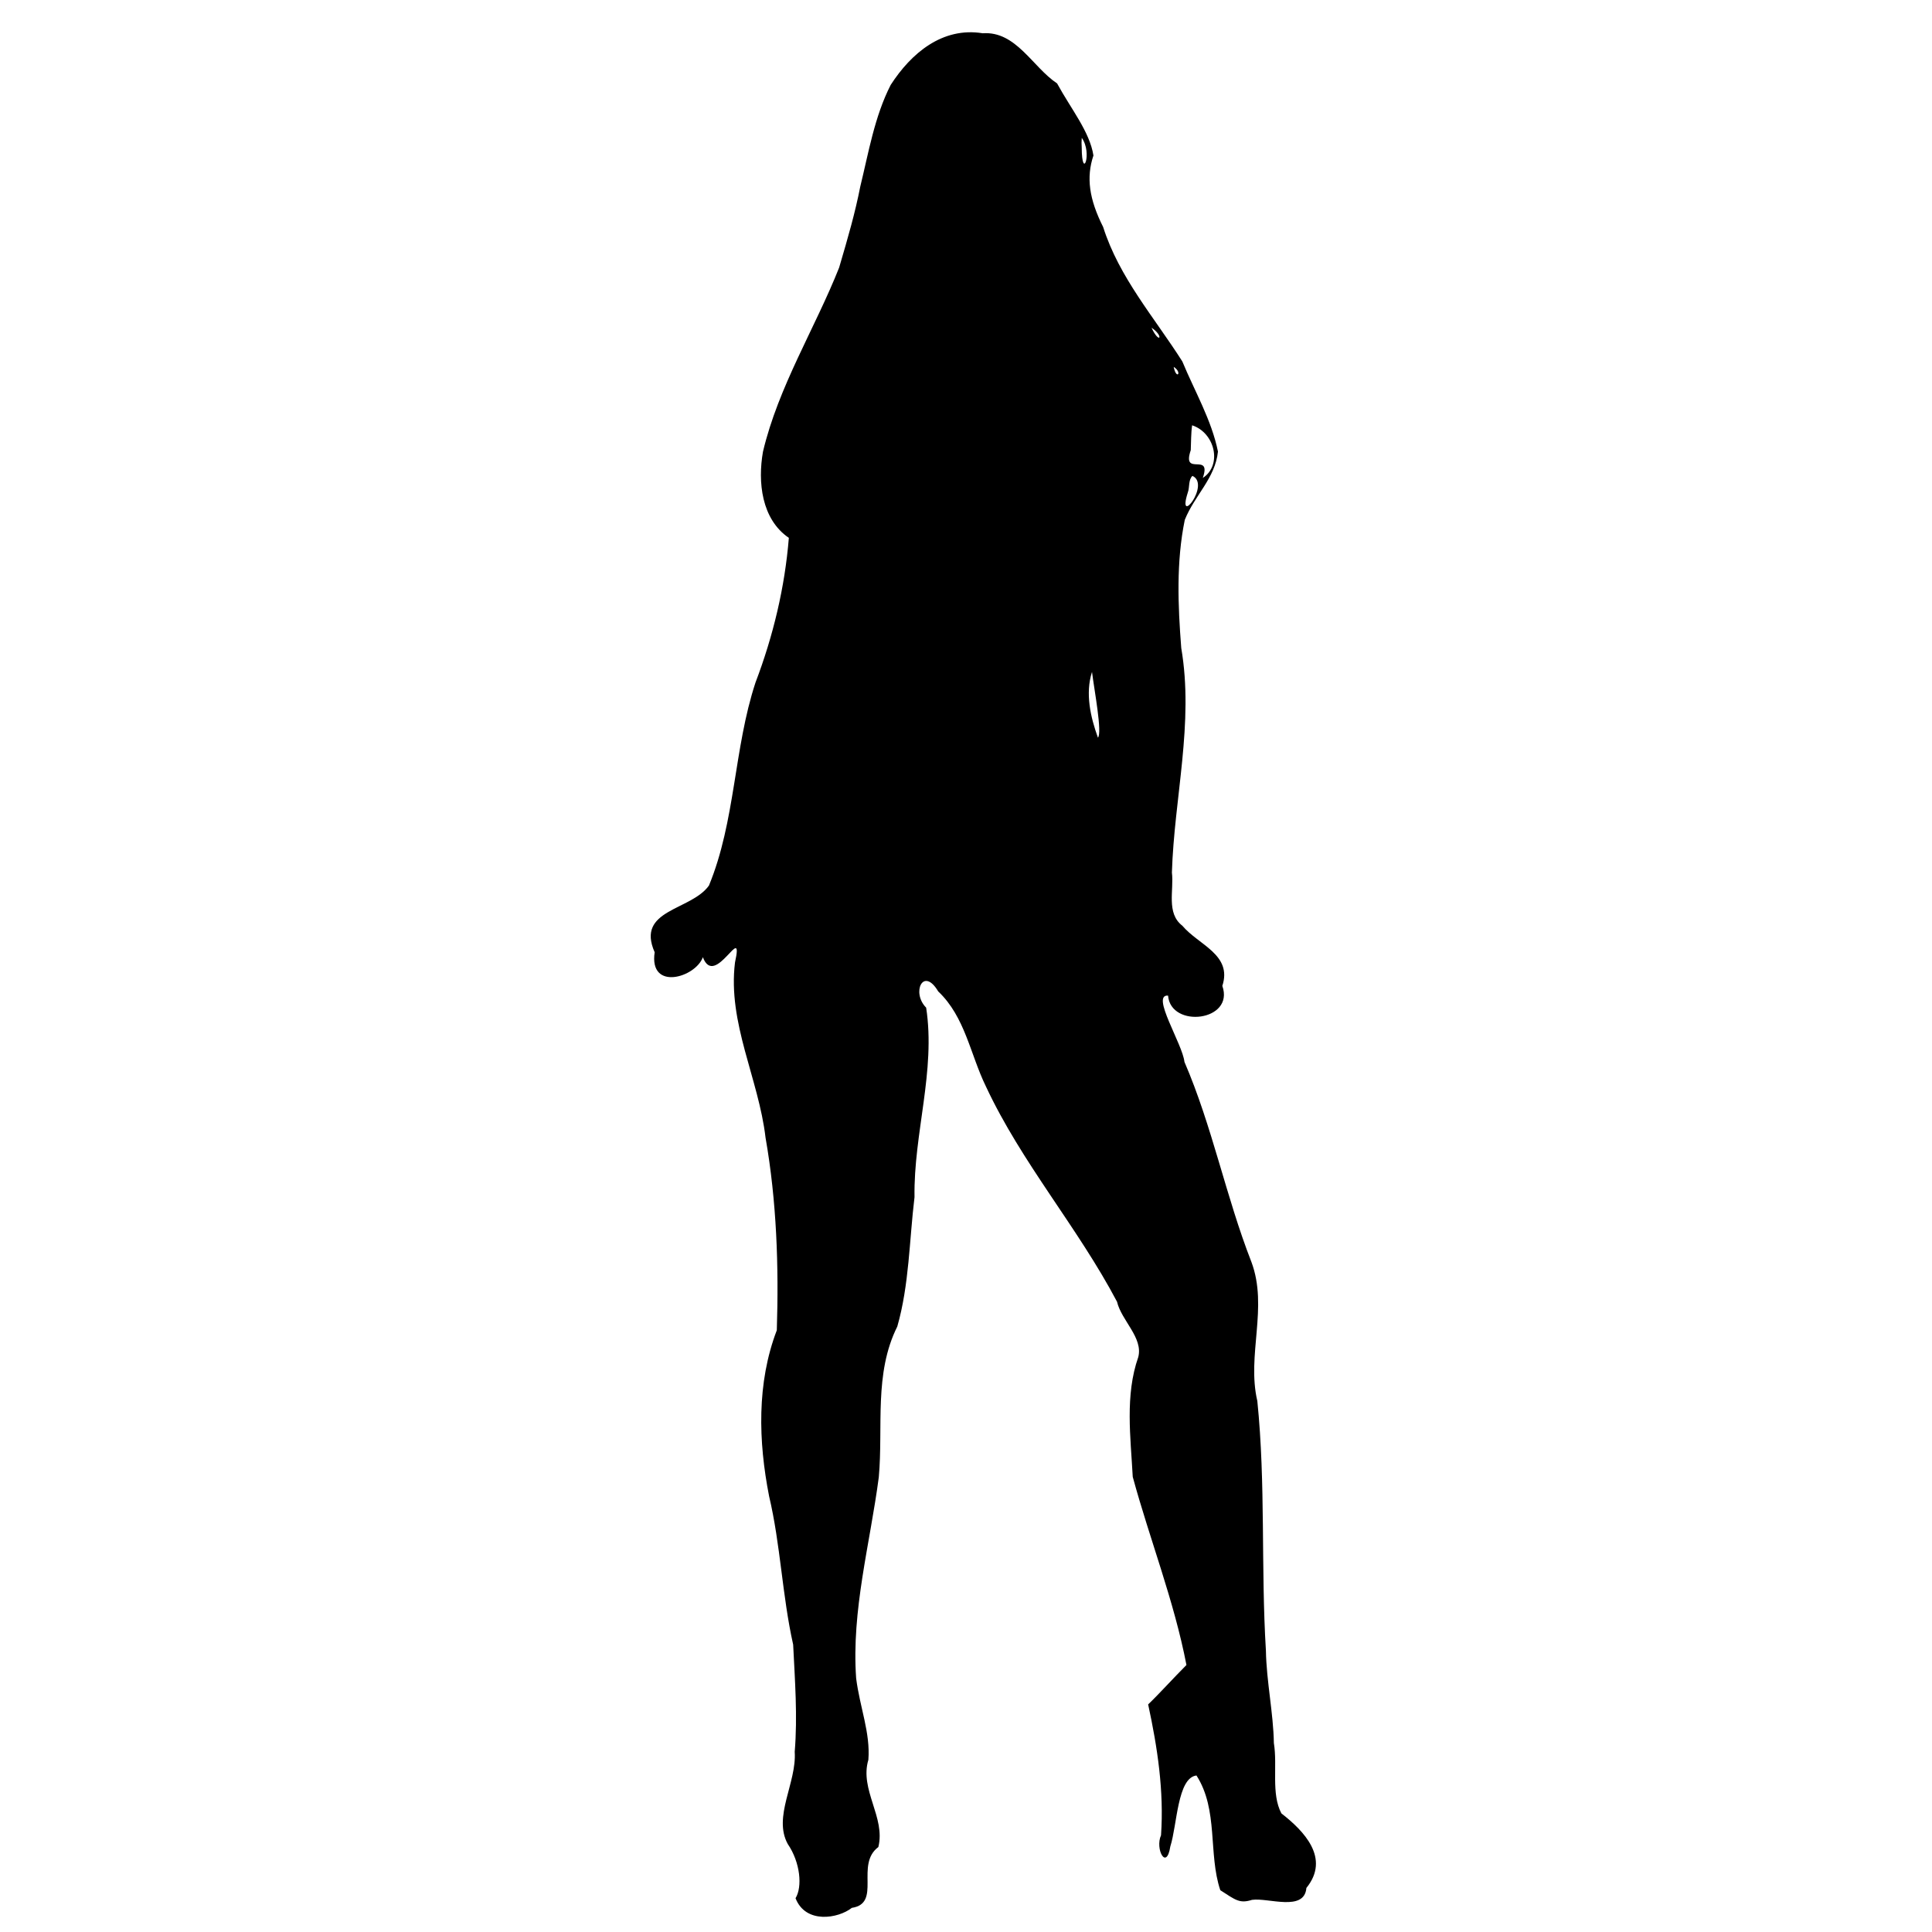 <?xml version="1.0" encoding="UTF-8"?>
<svg   sodipodi:version="0.32" viewBox="0 0 128 128" xmlns="http://www.w3.org/2000/svg" xmlns:sodipodi="http://inkscape.sourceforge.net/DTD/sodipodi-0.dtd">
<sodipodi:namedview bordercolor="#666666" borderopacity="1.0" pagecolor="#ffffff"/>
<path d="m65.103 2.203c-2.672-0.431-4.74 1.327-6.093 3.424-1.07 2.09-1.469 4.508-2.014 6.73-0.347 1.764-0.797 3.321-1.402 5.374-1.598 4.025-4.029 7.894-5.045 12.195-0.353 2.003-0.104 4.47 1.714 5.709-0.266 3.288-1.037 6.502-2.209 9.583-1.444 4.386-1.319 9.173-3.085 13.453-1.2 1.677-4.856 1.564-3.596 4.419-0.385 2.588 2.706 1.681 3.194 0.327 0.802 2.137 2.747-2.479 2.128 0.351-0.496 4.01 1.568 7.694 2.024 11.605 0.738 4.202 0.882 8.51 0.747 12.758-1.338 3.499-1.224 7.361-0.512 10.991 0.764 3.239 0.867 6.589 1.595 9.839 0.115 2.36 0.298 4.74 0.103 7.1 0.139 2.05-1.457 4.3-0.46 6.11 0.834 1.22 0.978 2.84 0.514 3.59 0.669 1.72 2.829 1.35 3.729 0.64 1.997-0.3 0.2-2.87 1.758-4.03 0.49-1.97-1.256-3.79-0.661-5.78 0.139-1.79-0.561-3.45-0.81-5.4-0.319-4.5 0.92-8.9 1.5-13.321 0.302-3.338-0.333-6.864 1.226-9.984 0.793-2.777 0.794-5.718 1.141-8.573-0.067-4.202 1.415-8.363 0.771-12.554-0.993-0.997-0.192-2.747 0.799-1.075 1.783 1.684 2.124 4.177 3.161 6.297 2.364 5.064 6.088 9.336 8.685 14.262 0.295 1.246 1.742 2.386 1.408 3.668-0.888 2.534-0.505 5.307-0.366 7.933 1.134 4.167 2.738 8.207 3.558 12.467-0.87 0.87-1.852 1.96-2.537 2.61 0.617 2.85 1.056 5.74 0.853 8.67-0.407 0.9 0.361 2.38 0.616 0.74 0.454-1.41 0.465-4.55 1.732-4.7 1.467 2.28 0.767 5.18 1.579 7.6 1.011 0.65 1.277 0.9 2.1 0.64 1.07-0.16 3.47 0.81 3.604-0.79 1.6-1.97-0.164-3.78-1.657-4.94-0.691-1.31-0.248-3.14-0.498-4.66-0.033-1.99-0.491-4.08-0.527-6.12-0.337-5.51-8e-3 -11.052-0.569-16.541-0.714-3.051 0.736-6.201-0.393-9.215-1.696-4.343-2.584-8.961-4.436-13.253-0.126-1.192-2.247-4.481-1.085-4.391 0.177 2.195 4.421 1.705 3.596-0.643 0.677-2.074-1.575-2.703-2.651-3.988-1.082-0.832-0.545-2.356-0.69-3.522 0.152-4.962 1.468-9.904 0.619-14.876-0.22-2.819-0.338-5.704 0.234-8.489 0.646-1.619 2.012-2.753 2.198-4.525-0.422-2.091-1.55-4.009-2.361-5.972-1.848-2.912-4.183-5.555-5.245-8.904-0.934-1.86-1.129-3.291-0.644-4.741-0.249-1.581-1.492-3.088-2.408-4.774-1.633-1.086-2.716-3.482-4.932-3.323zm6.567 6.931c0.73 1.013 6e-3 2.903-3e-3 0.641l-0.012-0.319 0.015-0.322zm4.62 12.577c0.85 0.568 0.537 1.151 0 0zm1.469 2.595c0.599 0.376 0.18 0.901 0 0zm1.222 3.871c1.523 0.499 2.009 2.651 0.707 3.487 0.613-1.76-1.413-0.03-0.797-1.84 0.026-0.549 0.012-1.102 0.09-1.647zm0.021 3.352c1.225 0.561-1.062 3.456-0.304 1.092 0.126-0.335 0.027-0.833 0.304-1.092zm-6.654 12.987c0.155 1.232 0.687 4.023 0.393 4.357-0.495-1.376-0.849-2.927-0.393-4.357z" sodipodi:nodetypes="cccccccccccccccccccccccccccccccccccccccccccccccccccccccccccccccccccccccccccccc"/>
</svg>

